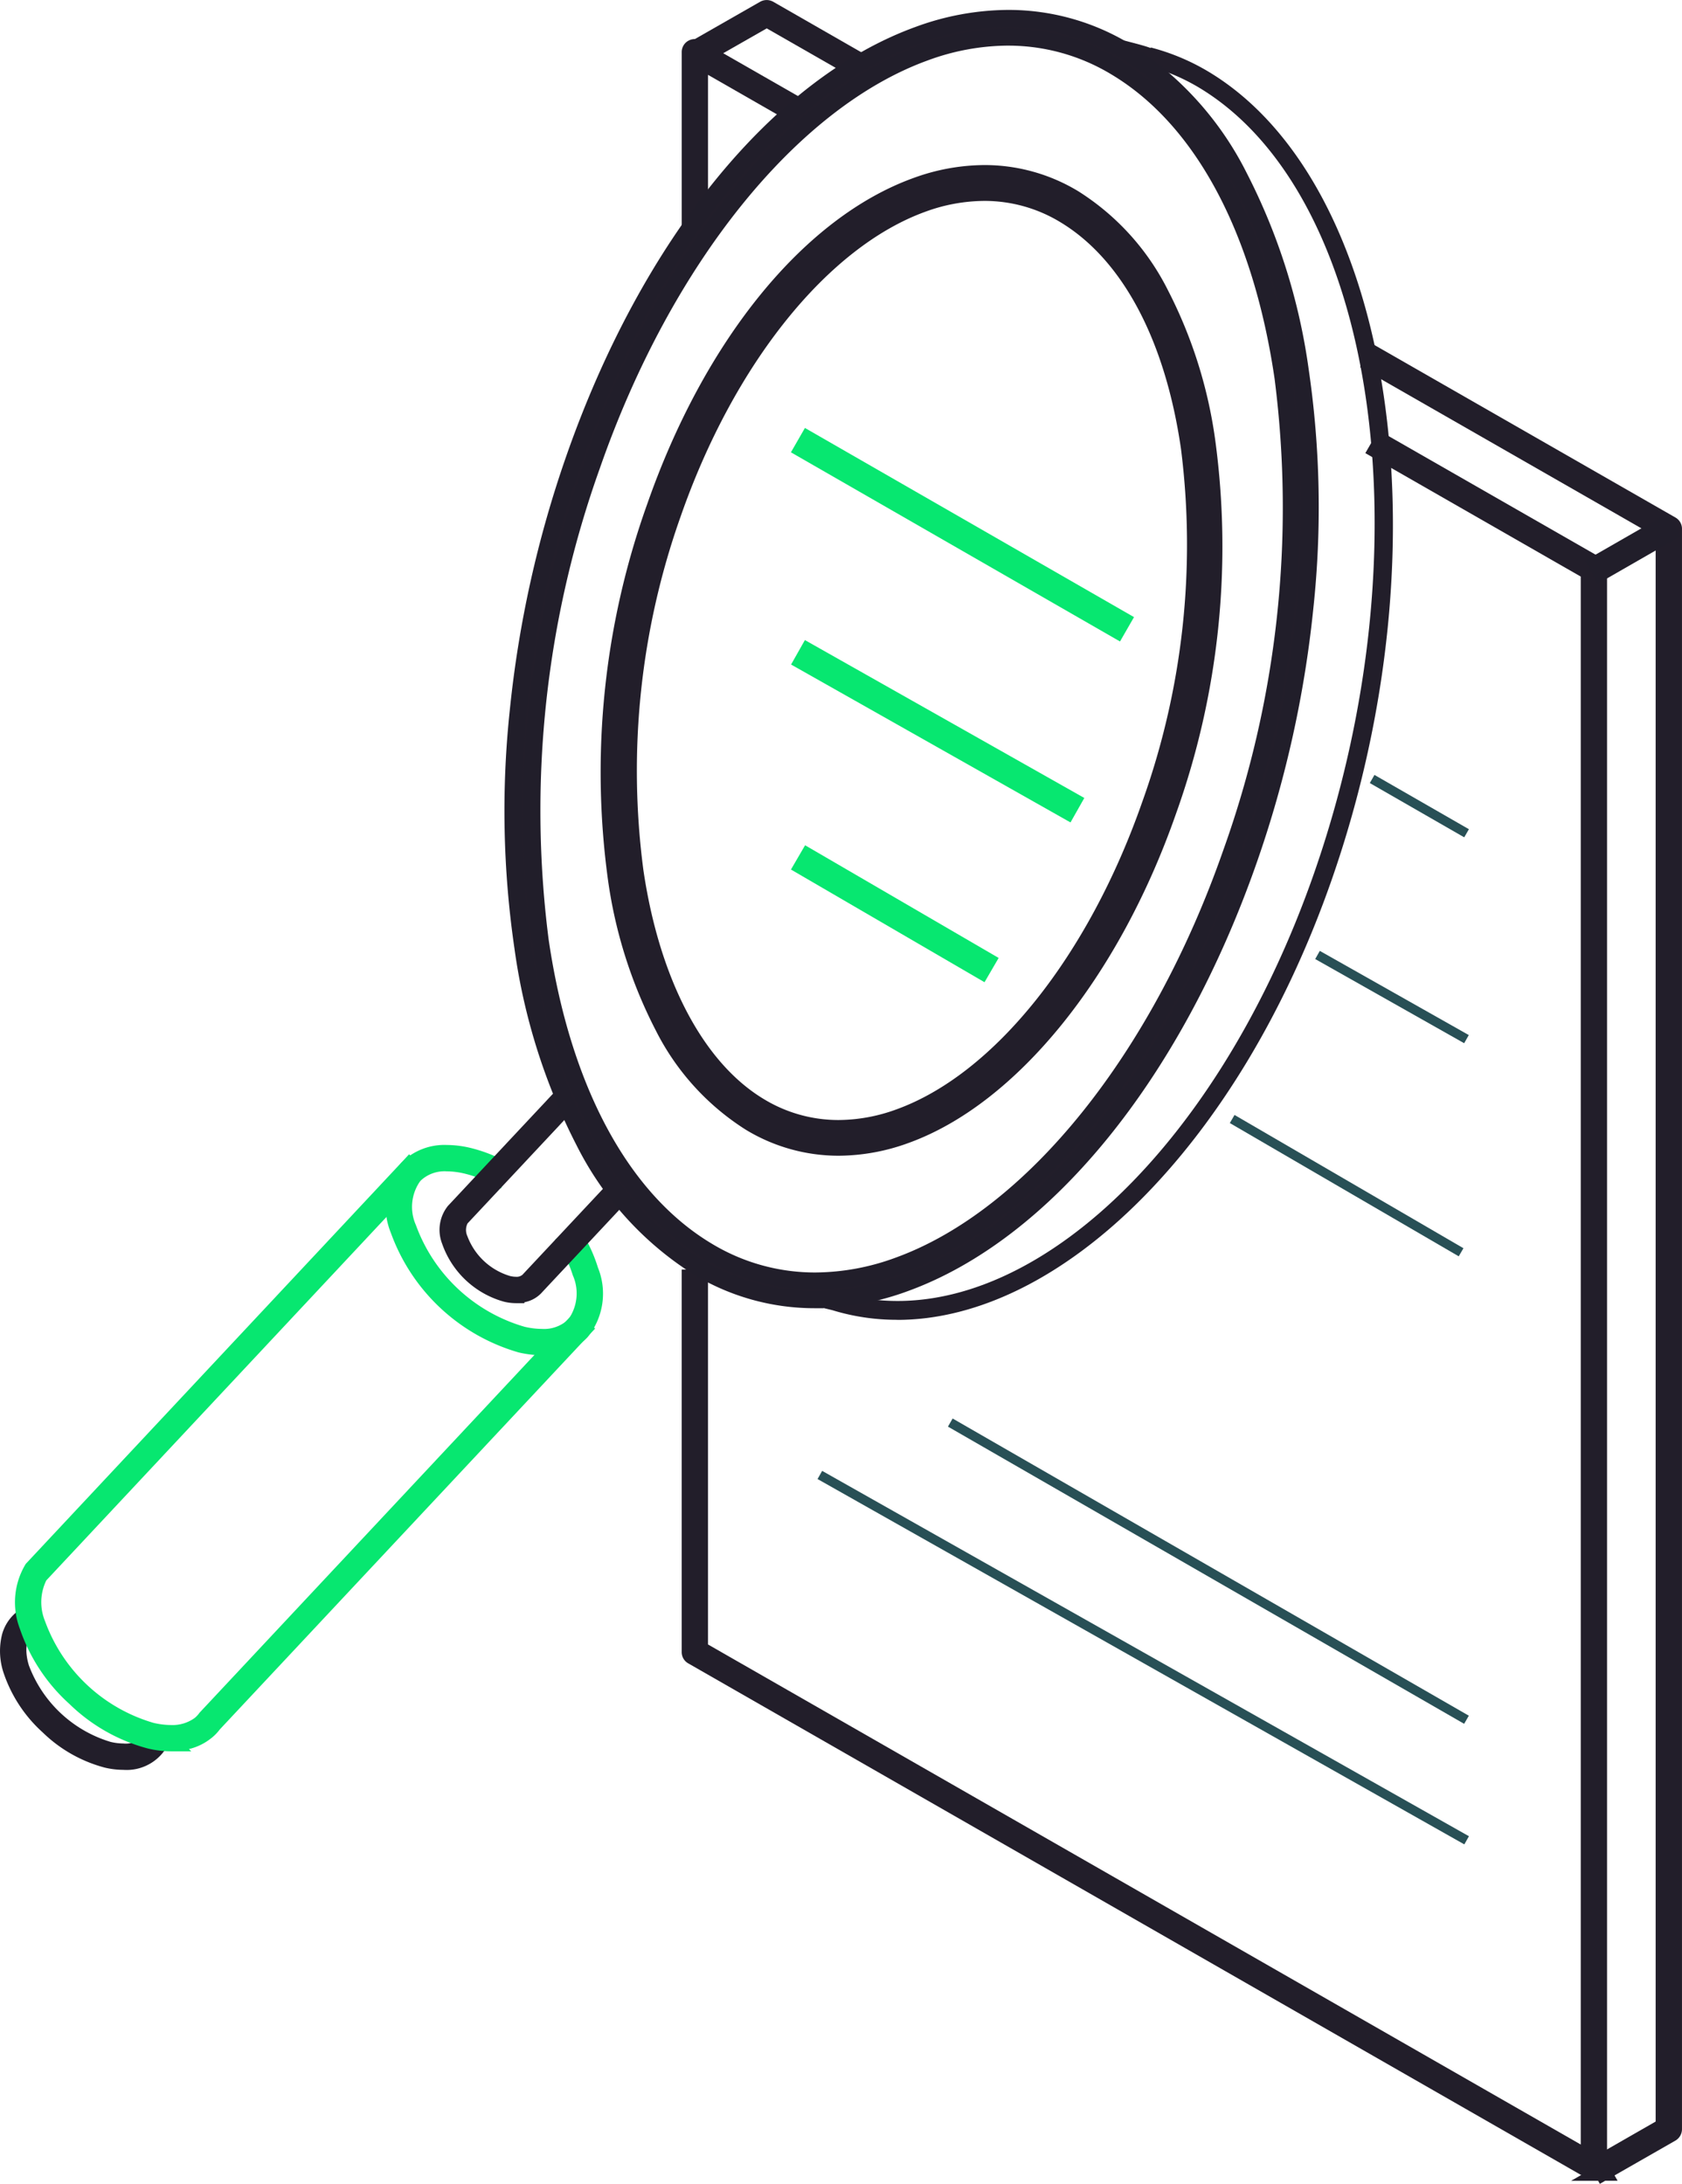 <svg xmlns="http://www.w3.org/2000/svg" width="99.266" height="128.879" viewBox="0 0 99.266 128.879">
  <g id="b" transform="translate(0.501 0.496)">
    <g id="c" transform="translate(-0.002 0.002)">
      <g id="Grupo_302" data-name="Grupo 302" transform="translate(0)">
        <g id="Grupo_296" data-name="Grupo 296" transform="translate(40.233)">
          <path id="Caminho_1312" data-name="Caminho 1312" d="M159.212,144.3l-.276-.481,3.885-2.227V47.469L145.56,37.581l.276-.481,17.4,9.971a.267.267,0,0,1,.138.238v94.446a.279.279,0,0,1-.138.238l-4.029,2.3Z" transform="translate(-105.34 -16.596)" fill="#285056"/>
          <path id="Caminho_1312_-_Contorno" data-name="Caminho 1312 - Contorno" d="M159.026,144.977l-.1-.179h-1.6l1.2-.688-.275-.478,4.068-2.332V47.759l-17.444-9.993.775-1.348,17.833,10.219a.762.762,0,0,1,.39.671v94.446a.783.783,0,0,1-.381.666l-.009.005-3.59,2.054.181.315-.735,0Z" transform="translate(-105.34 -16.596)" fill="#221e2a"/>
          <path id="Caminho_1313" data-name="Caminho 1313" d="M83.208,3.815,77.587.6,73.7,2.825l-.276-.481L77.449.04a.274.274,0,0,1,.276,0l5.754,3.3L83.2,3.82Z" transform="translate(-73.072 -0.002)" fill="#285056"/>
          <path id="Caminho_1313_-_Contorno" data-name="Caminho 1313 - Contorno" d="M83.391,4.5l-5.8-3.321L73.512,3.507l-.775-1.348L77.2-.392a.787.787,0,0,1,.773,0l6.191,3.551-.272.474.132.076-.418.422Z" transform="translate(-73.072 -0.002)" fill="#221e2a"/>
          <path id="Caminho_1314" data-name="Caminho 1314" d="M73.343,14.888H72.79V4.447a.267.267,0,0,1,.138-.238.275.275,0,0,1,.276,0l6.312,3.615-.276.481-5.9-3.377Z" transform="translate(-72.79 -1.868)" fill="#285056"/>
          <path id="Caminho_1314_-_Contorno" data-name="Caminho 1314 - Contorno" d="M73.843,15.388H72.29V4.447a.763.763,0,0,1,.393-.673.787.787,0,0,1,.767,0L80.2,7.639l-.775,1.348-5.582-3.2Z" transform="translate(-72.79 -1.868)" fill="#221e2a"/>
          <path id="Caminho_1315" data-name="Caminho 1315" d="M126.126,148.376a.249.249,0,0,1-.138-.039l-53.06-30.4a.267.267,0,0,1-.138-.238V95.626h.553V117.54l52.507,30.084V53.941l-12.53-7.18.276-.481,12.668,7.257a.267.267,0,0,1,.138.238V148.1a.267.267,0,0,1-.138.238A.305.305,0,0,1,126.126,148.376Z" transform="translate(-72.79 -20.702)" fill="#285056"/>
          <path id="Caminho_1315_-_Contorno" data-name="Caminho 1315 - Contorno" d="M126.126,148.876a.749.749,0,0,1-.393-.108l-53.054-30.4a.762.762,0,0,1-.39-.671V95.126h1.553v22.125l51.507,29.511V54.23l-12.713-7.285.775-1.348,13.1,7.505a.762.762,0,0,1,.39.672V148.1a.763.763,0,0,1-.393.673l-.022.011A.8.8,0,0,1,126.126,148.876Z" transform="translate(-72.79 -20.702)" fill="#221e2a"/>
        </g>
        <rect id="Retângulo_199" data-name="Retângulo 199" width="4.643" height="0.553" transform="translate(93.715 32.783) rotate(-29.87)" fill="#285056"/>
        <path id="Retângulo_199_-_Contorno" data-name="Retângulo 199 - Contorno" d="M-.5-.5H5.143V1.053H-.5Z" transform="translate(93.715 32.783) rotate(-29.87)" fill="#211e2a"/>
        <g id="Grupo_300" data-name="Grupo 300" transform="translate(46.179 24.757)">
          <g id="Grupo_297" data-name="Grupo 297" transform="translate(0 0)">
            <rect id="Retângulo_200" data-name="Retângulo 200" width="0.553" height="6.428" transform="translate(34.163 20.956) rotate(-60.11)" fill="#285056"/>
            <rect id="Retângulo_201" data-name="Retângulo 201" width="1.658" height="22.401" transform="translate(0 1.438) rotate(-60.11)" fill="#07e770"/>
          </g>
          <g id="Grupo_298" data-name="Grupo 298" transform="translate(0.009 12.518)">
            <rect id="Retângulo_202" data-name="Retângulo 202" width="0.553" height="10.098" transform="translate(30.932 18.824) rotate(-60.53)" fill="#285056"/>
            <rect id="Retângulo_203" data-name="Retângulo 203" width="1.658" height="18.941" transform="translate(0 1.444) rotate(-60.53)" fill="#07e770"/>
          </g>
          <g id="Grupo_299" data-name="Grupo 299" transform="translate(0.002 24.627)">
            <rect id="Retângulo_204" data-name="Retângulo 204" width="0.553" height="15.636" transform="matrix(0.503, -0.864, 0.864, 0.503, 25.9, 16.394)" fill="#285056"/>
            <rect id="Retângulo_205" data-name="Retângulo 205" width="1.658" height="13.221" transform="matrix(0.503, -0.864, 0.864, 0.503, 0, 1.433)" fill="#07e770"/>
          </g>
          <rect id="Retângulo_206" data-name="Retângulo 206" width="0.553" height="35.152" transform="translate(9.267 58.936) rotate(-60.07)" fill="#285056"/>
          <rect id="Retângulo_207" data-name="Retângulo 207" width="0.553" height="43.824" transform="matrix(0.492, -0.871, 0.871, 0.492, 1.571, 62.029)" fill="#285056"/>
        </g>
        <g id="Grupo_301" data-name="Grupo 301" transform="translate(0 0.587)">
          <path id="Caminho_1316" data-name="Caminho 1316" d="M6.77,180.174a4.232,4.232,0,0,1-.984-.122,8.47,8.47,0,0,1-5.593-5.24c-.453-1.492-.105-2.719.94-3.283l.26.486c-.79.426-1.039,1.409-.669,2.636a7.873,7.873,0,0,0,5.19,4.864c1.31.3,2.288-.05,2.631-.951l.52.193a2.267,2.267,0,0,1-2.288,1.415Z" transform="translate(0.002 -77.313)" fill="#285056"/>
          <path id="Caminho_1316_-_Contorno" data-name="Caminho 1316 - Contorno" d="M6.775,180.674H6.77a4.763,4.763,0,0,1-1.1-.135,8.284,8.284,0,0,1-3.649-2.072,8.287,8.287,0,0,1-2.308-3.509,4.055,4.055,0,0,1-.094-2.272,2.575,2.575,0,0,1,1.275-1.6l.442-.239.731,1.369-.439.236c-.564.3-.723,1.07-.427,2.052a7.432,7.432,0,0,0,4.825,4.521,3.362,3.362,0,0,0,.754.094,1.269,1.269,0,0,0,1.3-.735l.176-.464,1.455.542-.176.469A2.746,2.746,0,0,1,6.775,180.674Z" transform="translate(0.002 -77.313)" fill="#221e2a"/>
          <path id="Caminho_1317" data-name="Caminho 1317" d="M10.306,157.655a5.358,5.358,0,0,1-1.249-.155,10.892,10.892,0,0,1-7.18-6.721,3.881,3.881,0,0,1,.265-3.377L24.394,123.63l.4.376-22.23,23.75a3.341,3.341,0,0,0-.16,2.869,10.267,10.267,0,0,0,6.771,6.34,3.311,3.311,0,0,0,2.857-.392,1.978,1.978,0,0,0,.354-.376l21.848-23.341.4.376L12.815,156.544a2.28,2.28,0,0,1-.392.415.311.311,0,0,1-.044.033,3.215,3.215,0,0,1-2.078.658Z" transform="translate(-0.726 -55.888)" fill="#07e770"/>
          <path id="Caminho_1317_-_Contorno" data-name="Caminho 1317 - Contorno" d="M11.512,158.155H10.306a5.858,5.858,0,0,1-1.366-.169,10.484,10.484,0,0,1-4.615-2.624A10.522,10.522,0,0,1,1.4,150.925a4.36,4.36,0,0,1,.335-3.811l.02-.028L24.37,122.924l1.135,1.057L2.959,148.07a2.937,2.937,0,0,0-.073,2.408,9.708,9.708,0,0,0,6.406,6,4.531,4.531,0,0,0,1.019.126,2.229,2.229,0,0,0,1.405-.416,1.492,1.492,0,0,0,.263-.277l.021-.03,22.214-23.731,1.135,1.057L13.2,156.863a2.808,2.808,0,0,1-.449.472.749.749,0,0,1-.074.058,3.32,3.32,0,0,1-1.3.63Z" transform="translate(-0.726 -55.888)" fill="#07e770"/>
          <path id="Caminho_1318" data-name="Caminho 1318" d="M49.933,133.667a5.575,5.575,0,0,1-1.271-.155,10.872,10.872,0,0,1-7.174-6.721,3.18,3.18,0,0,1,4.1-4.377,8.244,8.244,0,0,1,1.968.752l-.26.486a7.7,7.7,0,0,0-1.835-.7,2.642,2.642,0,0,0-3.443,3.676,10.267,10.267,0,0,0,6.771,6.34,2.642,2.642,0,0,0,3.443-3.676,7.653,7.653,0,0,0-.829-1.8l.47-.293a7.951,7.951,0,0,1,.884,1.923,3.611,3.611,0,0,1-.5,3.637,3.081,3.081,0,0,1-2.327.9Z" transform="translate(-18.444 -55.274)" fill="#07e770"/>
          <path id="Caminho_1318_-_Contorno" data-name="Caminho 1318 - Contorno" d="M51.14,134.167H49.933A6.089,6.089,0,0,1,48.548,134a11.366,11.366,0,0,1-7.539-7.063,4.08,4.08,0,0,1,.617-4.124,3.575,3.575,0,0,1,2.689-1.054,6.078,6.078,0,0,1,1.382.17,8.766,8.766,0,0,1,2.086.8l.446.234-.731,1.369-.44-.232a7.19,7.19,0,0,0-1.715-.657,4.617,4.617,0,0,0-1.033-.128,2.066,2.066,0,0,0-1.557.563,2.639,2.639,0,0,0-.263,2.608,9.707,9.707,0,0,0,6.406,6,4.579,4.579,0,0,0,1.029.128,2.082,2.082,0,0,0,1.562-.564,2.639,2.639,0,0,0,.261-2.607,7.169,7.169,0,0,0-.777-1.68l-.26-.423,1.317-.821.264.426a8.45,8.45,0,0,1,.939,2.045,4.078,4.078,0,0,1-.618,4.121,3.249,3.249,0,0,1-1.611.926Z" transform="translate(-18.444 -55.274)" fill="#07e770"/>
          <path id="Caminho_1319" data-name="Caminho 1319" d="M50.945,127.446a2.493,2.493,0,0,1-.586-.072,4.927,4.927,0,0,1-3.294-3.084,1.783,1.783,0,0,1,.243-1.758l6.848-7.312.4.376L47.717,122.9a1.262,1.262,0,0,0-.122,1.227,4.37,4.37,0,0,0,2.891,2.7,1.2,1.2,0,0,0,1.233-.249l5.317-5.676.4.376-5.306,5.665a1.493,1.493,0,0,1-1.188.492Z" transform="translate(-20.998 -52.126)" fill="#285056"/>
          <path id="Caminho_1319_-_Contorno" data-name="Caminho 1319 - Contorno" d="M51.445,127.946h-.5a2.983,2.983,0,0,1-.7-.086,5.39,5.39,0,0,1-3.654-3.424,2.26,2.26,0,0,1,.349-2.237l.008-.008,7.189-7.676,1.135,1.057-7.18,7.668a.868.868,0,0,0-.013.744,3.869,3.869,0,0,0,2.524,2.361,1.581,1.581,0,0,0,.351.044.525.525,0,0,0,.385-.124l.02-.023,5.658-6.04,1.135,1.057-5.639,6.021a1.861,1.861,0,0,1-1.063.611Z" transform="translate(-20.998 -52.126)" fill="#221e2a"/>
          <path id="Caminho_1320" data-name="Caminho 1320" d="M88.069,78.182a12.942,12.942,0,0,1-3.83-.569L79.64,76.5l.26-1.072,4.632,1.116c10.07,3.073,22.158-7.561,28.144-24.723,6.726-19.284,3.676-40.082-6.8-46.361a11.925,11.925,0,0,0-3.112-1.3.249.249,0,0,1-.061-.017c-.321-.094-3.25-.824-5.173-1.3l.265-1.072,2.62.652c1.448.365,2.216.553,2.614.707l.011-.033a13.022,13.022,0,0,1,3.4,1.426c10.9,6.539,14.166,27.923,7.279,47.676-5.455,15.642-15.962,25.988-25.651,25.988Z" transform="translate(-35.621 -1.38)" fill="#221e2a"/>
          <path id="Caminho_1321" data-name="Caminho 1321" d="M71.7,76.684a13.3,13.3,0,0,1-6.936-1.94c-10.9-6.539-14.166-27.923-7.279-47.676C61.91,14.4,69.5,5.047,77.812,2.035A13.877,13.877,0,0,1,90.032,3c10.9,6.539,14.166,27.923,7.279,47.676C92.89,63.341,85.3,72.7,76.988,75.711a15.517,15.517,0,0,1-5.284.967Zm11.38-74.51a14.311,14.311,0,0,0-4.9.9C70.311,5.926,62.778,15.261,58.533,27.432c-6.726,19.284-3.676,40.082,6.8,46.361a12.8,12.8,0,0,0,11.275.879c7.876-2.852,15.409-12.187,19.654-24.358,6.726-19.284,3.675-40.082-6.8-46.361a12.272,12.272,0,0,0-6.378-1.78Z" transform="translate(-24.098 -1.065)" fill="#221e2a"/>
          <path id="Caminho_1321_-_Contorno" data-name="Caminho 1321 - Contorno" d="M72.2,77.184h-.5a13.777,13.777,0,0,1-7.194-2.012,19.175,19.175,0,0,1-6.889-7.622,36.112,36.112,0,0,1-3.659-11.613,56.1,56.1,0,0,1-.272-14.056A65.52,65.52,0,0,1,57.017,26.9C61.488,14.1,69.2,4.627,77.641,1.565a16.028,16.028,0,0,1,5.455-1,13.814,13.814,0,0,1,7.193,2.008,19.175,19.175,0,0,1,6.89,7.623,36.112,36.112,0,0,1,3.659,11.613,56.1,56.1,0,0,1,.272,14.056,65.52,65.52,0,0,1-3.327,14.978C93.312,63.647,85.6,73.119,77.159,76.181a16.248,16.248,0,0,1-4.954.988Zm-.884-1.006H71.7a15.06,15.06,0,0,0,5.114-.938c8.163-2.96,15.648-12.2,20.021-24.727a60.746,60.746,0,0,0,3.01-28.554C98.5,13.1,94.918,6.515,89.775,3.431A12.828,12.828,0,0,0,83.1,1.565a15.032,15.032,0,0,0-5.114.94c-8.164,2.96-15.648,12.2-20.021,24.727a60.746,60.746,0,0,0-3.01,28.554C56.3,64.65,59.881,71.231,65.025,74.315A12.79,12.79,0,0,0,71.32,76.178Zm.4-.106h0a12.749,12.749,0,0,1-6.635-1.85,18.281,18.281,0,0,1-6.615-7.376,35.056,35.056,0,0,1-3.477-11.283,55.133,55.133,0,0,1-.2-13.686,64.831,64.831,0,0,1,3.273-14.609C62.355,14.957,70,5.507,78.017,2.6a14.835,14.835,0,0,1,5.067-.931A12.741,12.741,0,0,1,89.72,3.524,18.281,18.281,0,0,1,96.335,10.9a35.057,35.057,0,0,1,3.477,11.283,55.134,55.134,0,0,1,.2,13.686,64.831,64.831,0,0,1-3.273,14.609C92.445,62.789,84.8,72.239,76.783,75.142A14.89,14.89,0,0,1,71.716,76.072Zm11.368-73.4a13.841,13.841,0,0,0-4.726.871C70.618,6.347,63.2,15.563,59.005,27.6a59.914,59.914,0,0,0-3.028,27.82c1.264,8.615,4.679,14.989,9.616,17.947a11.763,11.763,0,0,0,6.122,1.708h0a13.894,13.894,0,0,0,4.726-.87c7.74-2.8,15.155-12.019,19.352-24.052a59.914,59.914,0,0,0,3.028-27.82C97.558,13.714,94.143,7.34,89.206,4.382A11.755,11.755,0,0,0,83.085,2.673Z" transform="translate(-24.098 -1.065)" fill="#211e2a"/>
          <path id="Caminho_1322" data-name="Caminho 1322" d="M77.665,75.1a10.065,10.065,0,0,1-5.229-1.465c-8.335-5-10.85-21.279-5.61-36.3,3.344-9.589,9.1-16.675,15.4-18.958a10.593,10.593,0,0,1,9.33.741C99.834,24.08,102.321,40.28,97.1,55.23c-3.333,9.556-9.263,16.891-15.476,19.14a11.643,11.643,0,0,1-3.968.73Zm8.589-56.348a10.7,10.7,0,0,0-3.648.669C76.7,21.559,71.055,28.562,67.866,37.7,62.875,52.008,65.229,68.031,73,72.69a9.362,9.362,0,0,0,8.252.641c5.908-2.139,11.579-9.214,14.807-18.46,5.052-14.481,2.78-30.089-5.068-34.8a9.11,9.11,0,0,0-4.737-1.321Z" transform="translate(-28.666 -8.48)" fill="#221e2a"/>
          <path id="Caminho_1322_-_Contorno" data-name="Caminho 1322 - Contorno" d="M77.665,75.6H77.66a10.548,10.548,0,0,1-5.48-1.536A14.81,14.81,0,0,1,66.867,68.2a27.627,27.627,0,0,1-2.82-8.884,46.9,46.9,0,0,1,2.307-22.147c3.392-9.728,9.264-16.929,15.706-19.263a12.349,12.349,0,0,1,4.2-.77,10.666,10.666,0,0,1,5.555,1.552,14.679,14.679,0,0,1,5.274,5.823,27.474,27.474,0,0,1,2.794,8.836A46.767,46.767,0,0,1,97.576,55.4C94.195,65.09,88.149,72.541,81.8,74.841a12.157,12.157,0,0,1-4.133.759Zm8.6-57.458a11.353,11.353,0,0,0-3.861.71C76.239,21.084,70.593,28.057,67.3,37.5a45.881,45.881,0,0,0-2.263,21.665c1.037,6.714,3.757,11.7,7.658,14.038A9.561,9.561,0,0,0,77.662,74.6a11.161,11.161,0,0,0,3.8-.7c6.075-2.2,11.889-9.417,15.174-18.835A45.752,45.752,0,0,0,98.9,33.5c-1.025-6.678-3.722-11.634-7.594-13.954A9.679,9.679,0,0,0,86.262,18.142Zm-8.6,56.35a9.448,9.448,0,0,1-4.921-1.373A13.692,13.692,0,0,1,67.774,67.5a27.316,27.316,0,0,1-2.621-8.613,42.483,42.483,0,0,1-.18-10.387,47.781,47.781,0,0,1,2.421-10.961c3.236-9.277,9-16.4,15.042-18.589a11.226,11.226,0,0,1,3.818-.7,9.581,9.581,0,0,1,4.994,1.392,13.809,13.809,0,0,1,5,5.583,26.438,26.438,0,0,1,2.611,8.508,45.974,45.974,0,0,1-2.326,21.3C93.254,64.423,87.465,71.614,81.422,73.8A11.034,11.034,0,0,1,77.665,74.492Zm8.59-55.24a10.23,10.23,0,0,0-3.478.639c-5.766,2.09-11.3,8.978-14.439,17.978a44.869,44.869,0,0,0-2.2,20.873c.947,6.449,3.54,11.377,7.116,13.52a8.462,8.462,0,0,0,4.407,1.23,10.038,10.038,0,0,0,3.417-.63c5.767-2.088,11.325-9.044,14.505-18.155a44.958,44.958,0,0,0,2.281-20.827C96.932,27.451,94.4,22.7,90.734,20.5A8.6,8.6,0,0,0,86.254,19.252Z" transform="translate(-28.666 -8.48)" fill="#221e2a"/>
        </g>
      </g>
    </g>
  </g>
</svg>
